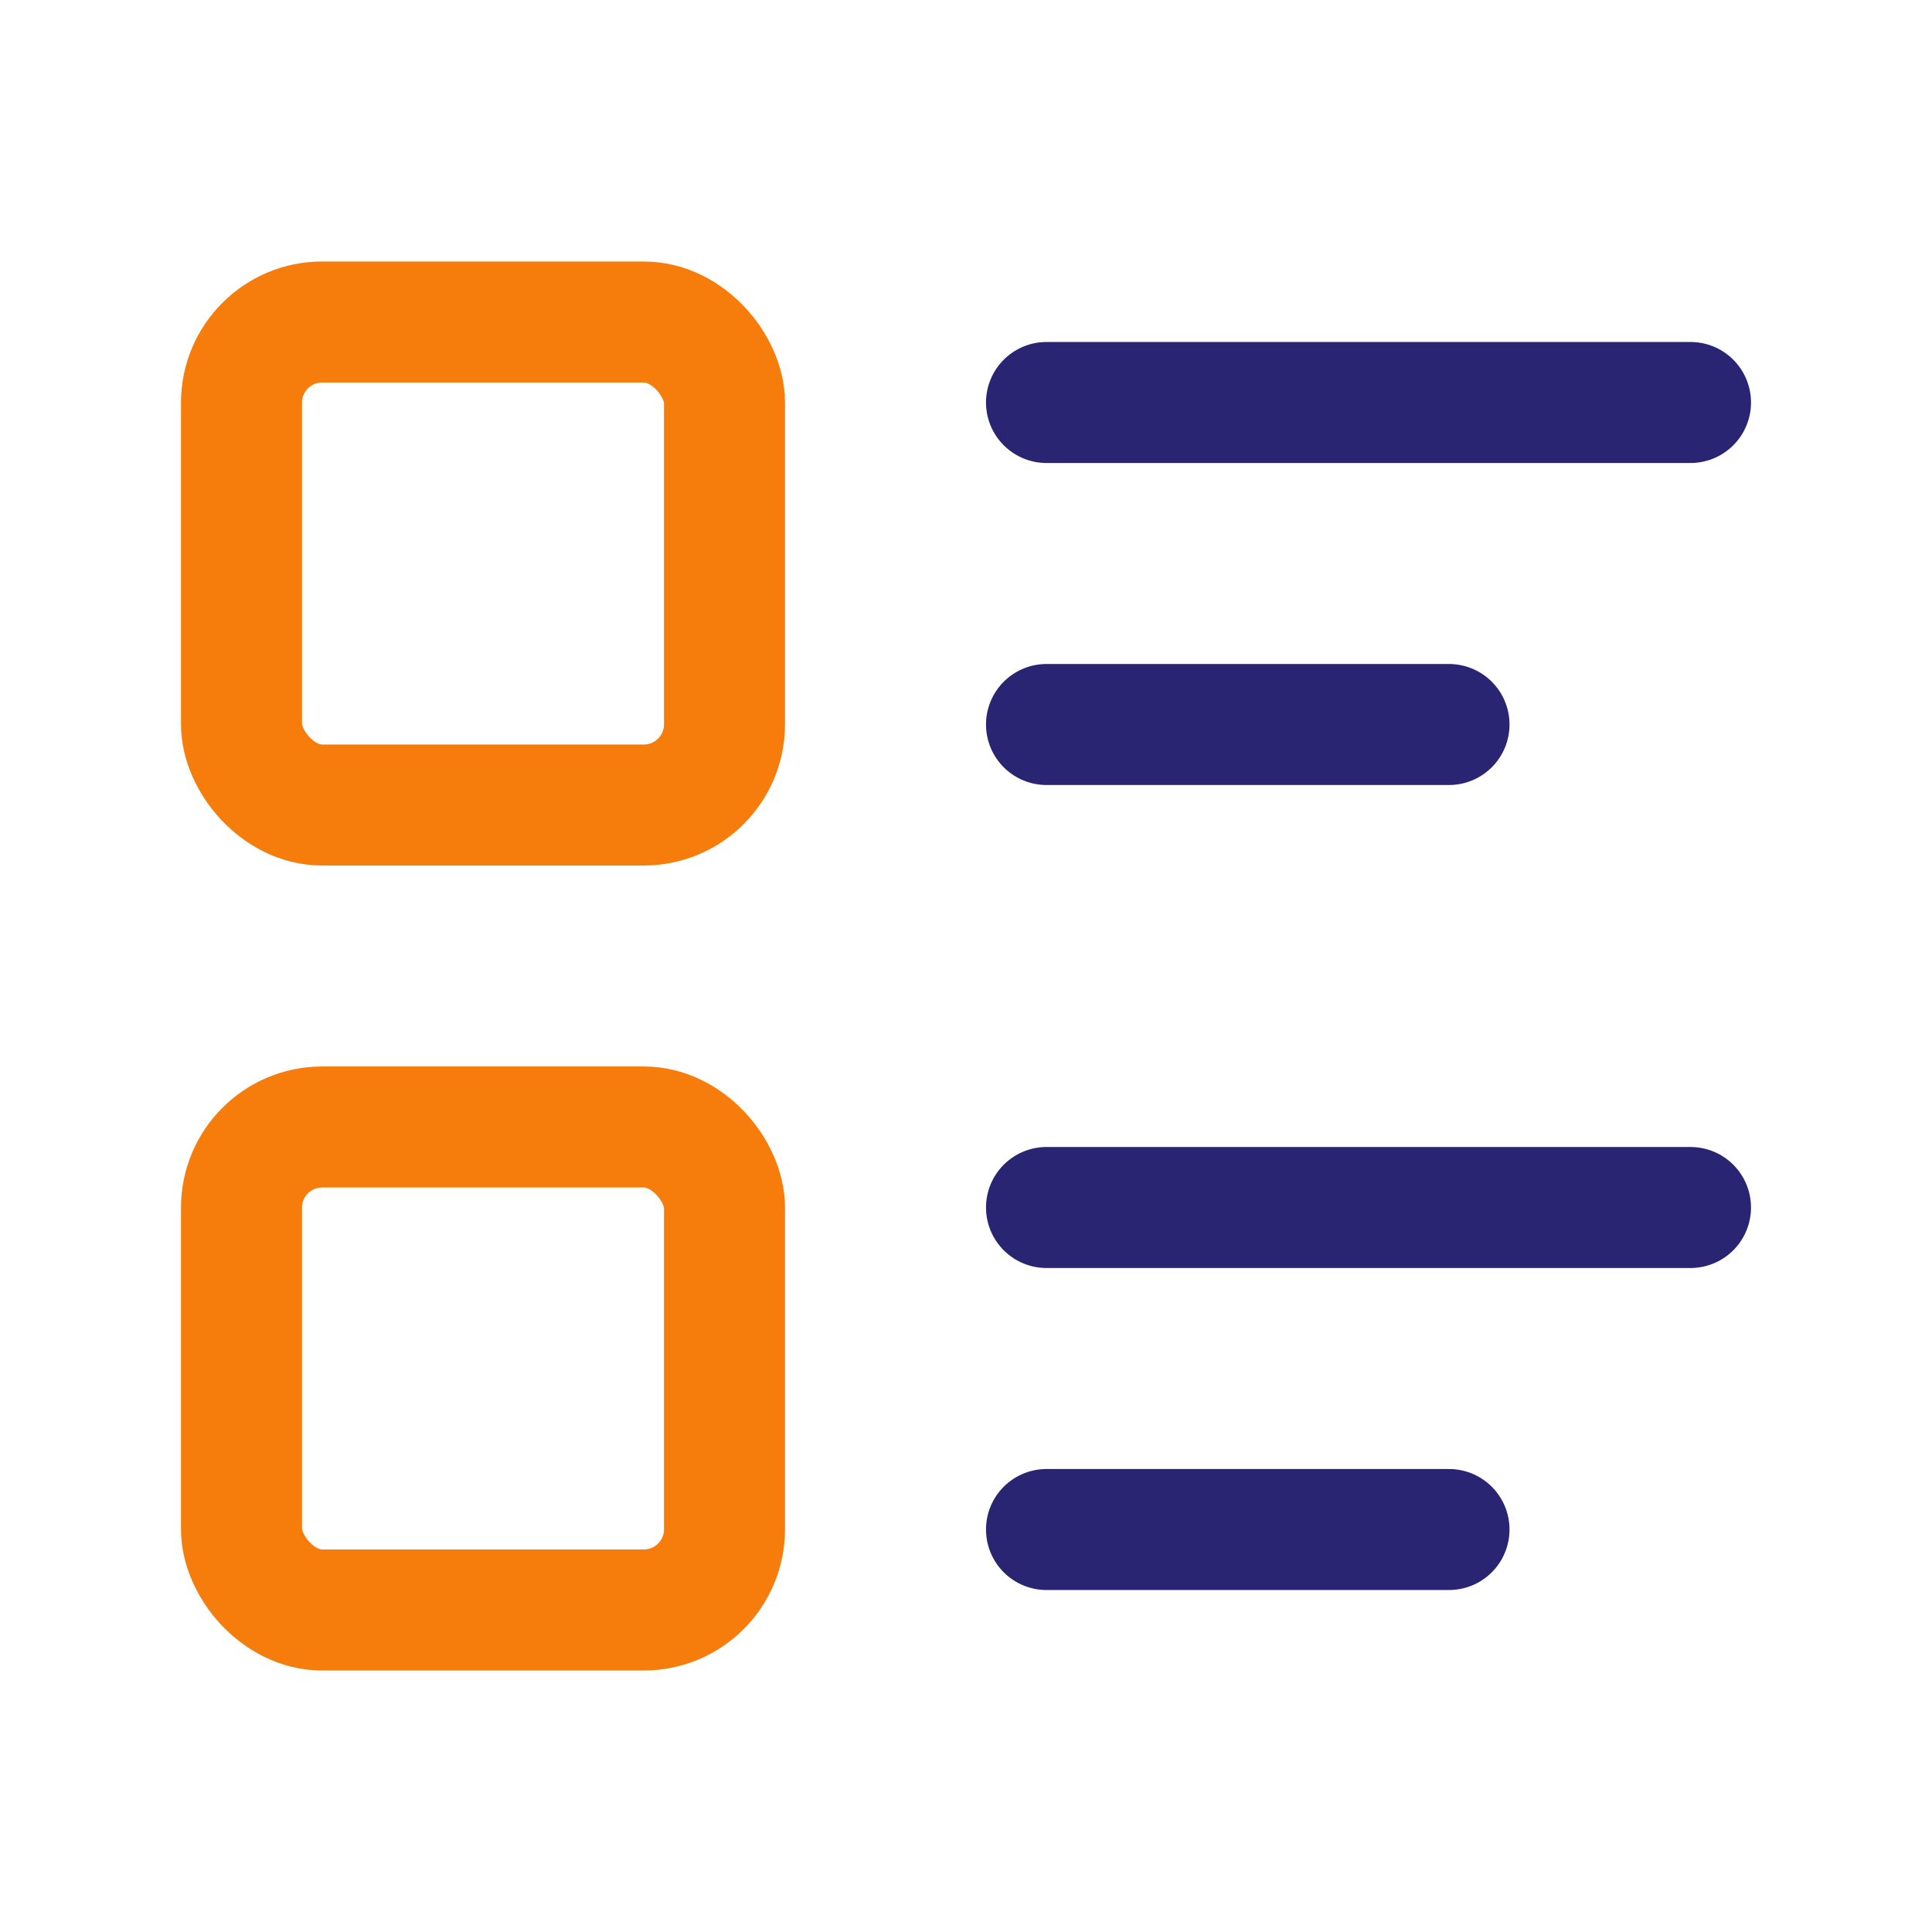 <?xml version="1.0" encoding="UTF-8"?>
<svg width="64px" height="64px" viewBox="0 0 64 64" version="1.1" xmlns="http://www.w3.org/2000/svg" xmlns:xlink="http://www.w3.org/1999/xlink">
    <title>E4E7B66A-1BF3-46E0-A76A-171474CF92C2</title>
    <g id="Design-V2" stroke="none" stroke-width="1" fill="none" fill-rule="evenodd">
        <g id="Homepage" transform="translate(-1100, -3914)">
            <rect fill="#FFFFFF" x="0" y="0" width="1600" height="6204"></rect>
            <rect id="Rectangle" fill="#F3F3F3" x="0" y="3751" width="1600" height="931"></rect>
            <g id="expertise-copy" transform="translate(1060, 3874)">
                <rect id="Rectangle" fill="#FFFFFF" x="0" y="0" width="440" height="322"></rect>
                <g id="Group" transform="translate(40, 40)">
                    <polygon id="Path" points="0 0 64 0 64 64 0 64"></polygon>
                    <line x1="34.667" y1="13.333" x2="56" y2="13.333" id="Path" stroke="#292573" stroke-width="4.009" stroke-linecap="round" stroke-linejoin="round"></line>
                    <line x1="34.667" y1="24" x2="48" y2="24" id="Path" stroke="#292573" stroke-width="4.009" stroke-linecap="round" stroke-linejoin="round"></line>
                    <line x1="34.667" y1="40" x2="56" y2="40" id="Path" stroke="#292573" stroke-width="4.009" stroke-linecap="round" stroke-linejoin="round"></line>
                    <line x1="34.667" y1="50.667" x2="48" y2="50.667" id="Path" stroke="#292573" stroke-width="4.009" stroke-linecap="round" stroke-linejoin="round"></line>
                    <rect id="Rectangle" stroke="#F67D0C" stroke-width="4.009" stroke-linecap="round" stroke-linejoin="round" x="8" y="10.667" width="16" height="16" rx="2.673"></rect>
                    <rect id="Rectangle" stroke="#F67D0C" stroke-width="4.009" stroke-linecap="round" stroke-linejoin="round" x="8" y="37.333" width="16" height="16" rx="2.673"></rect>
                </g>
            </g>
        </g>
    </g>
</svg>